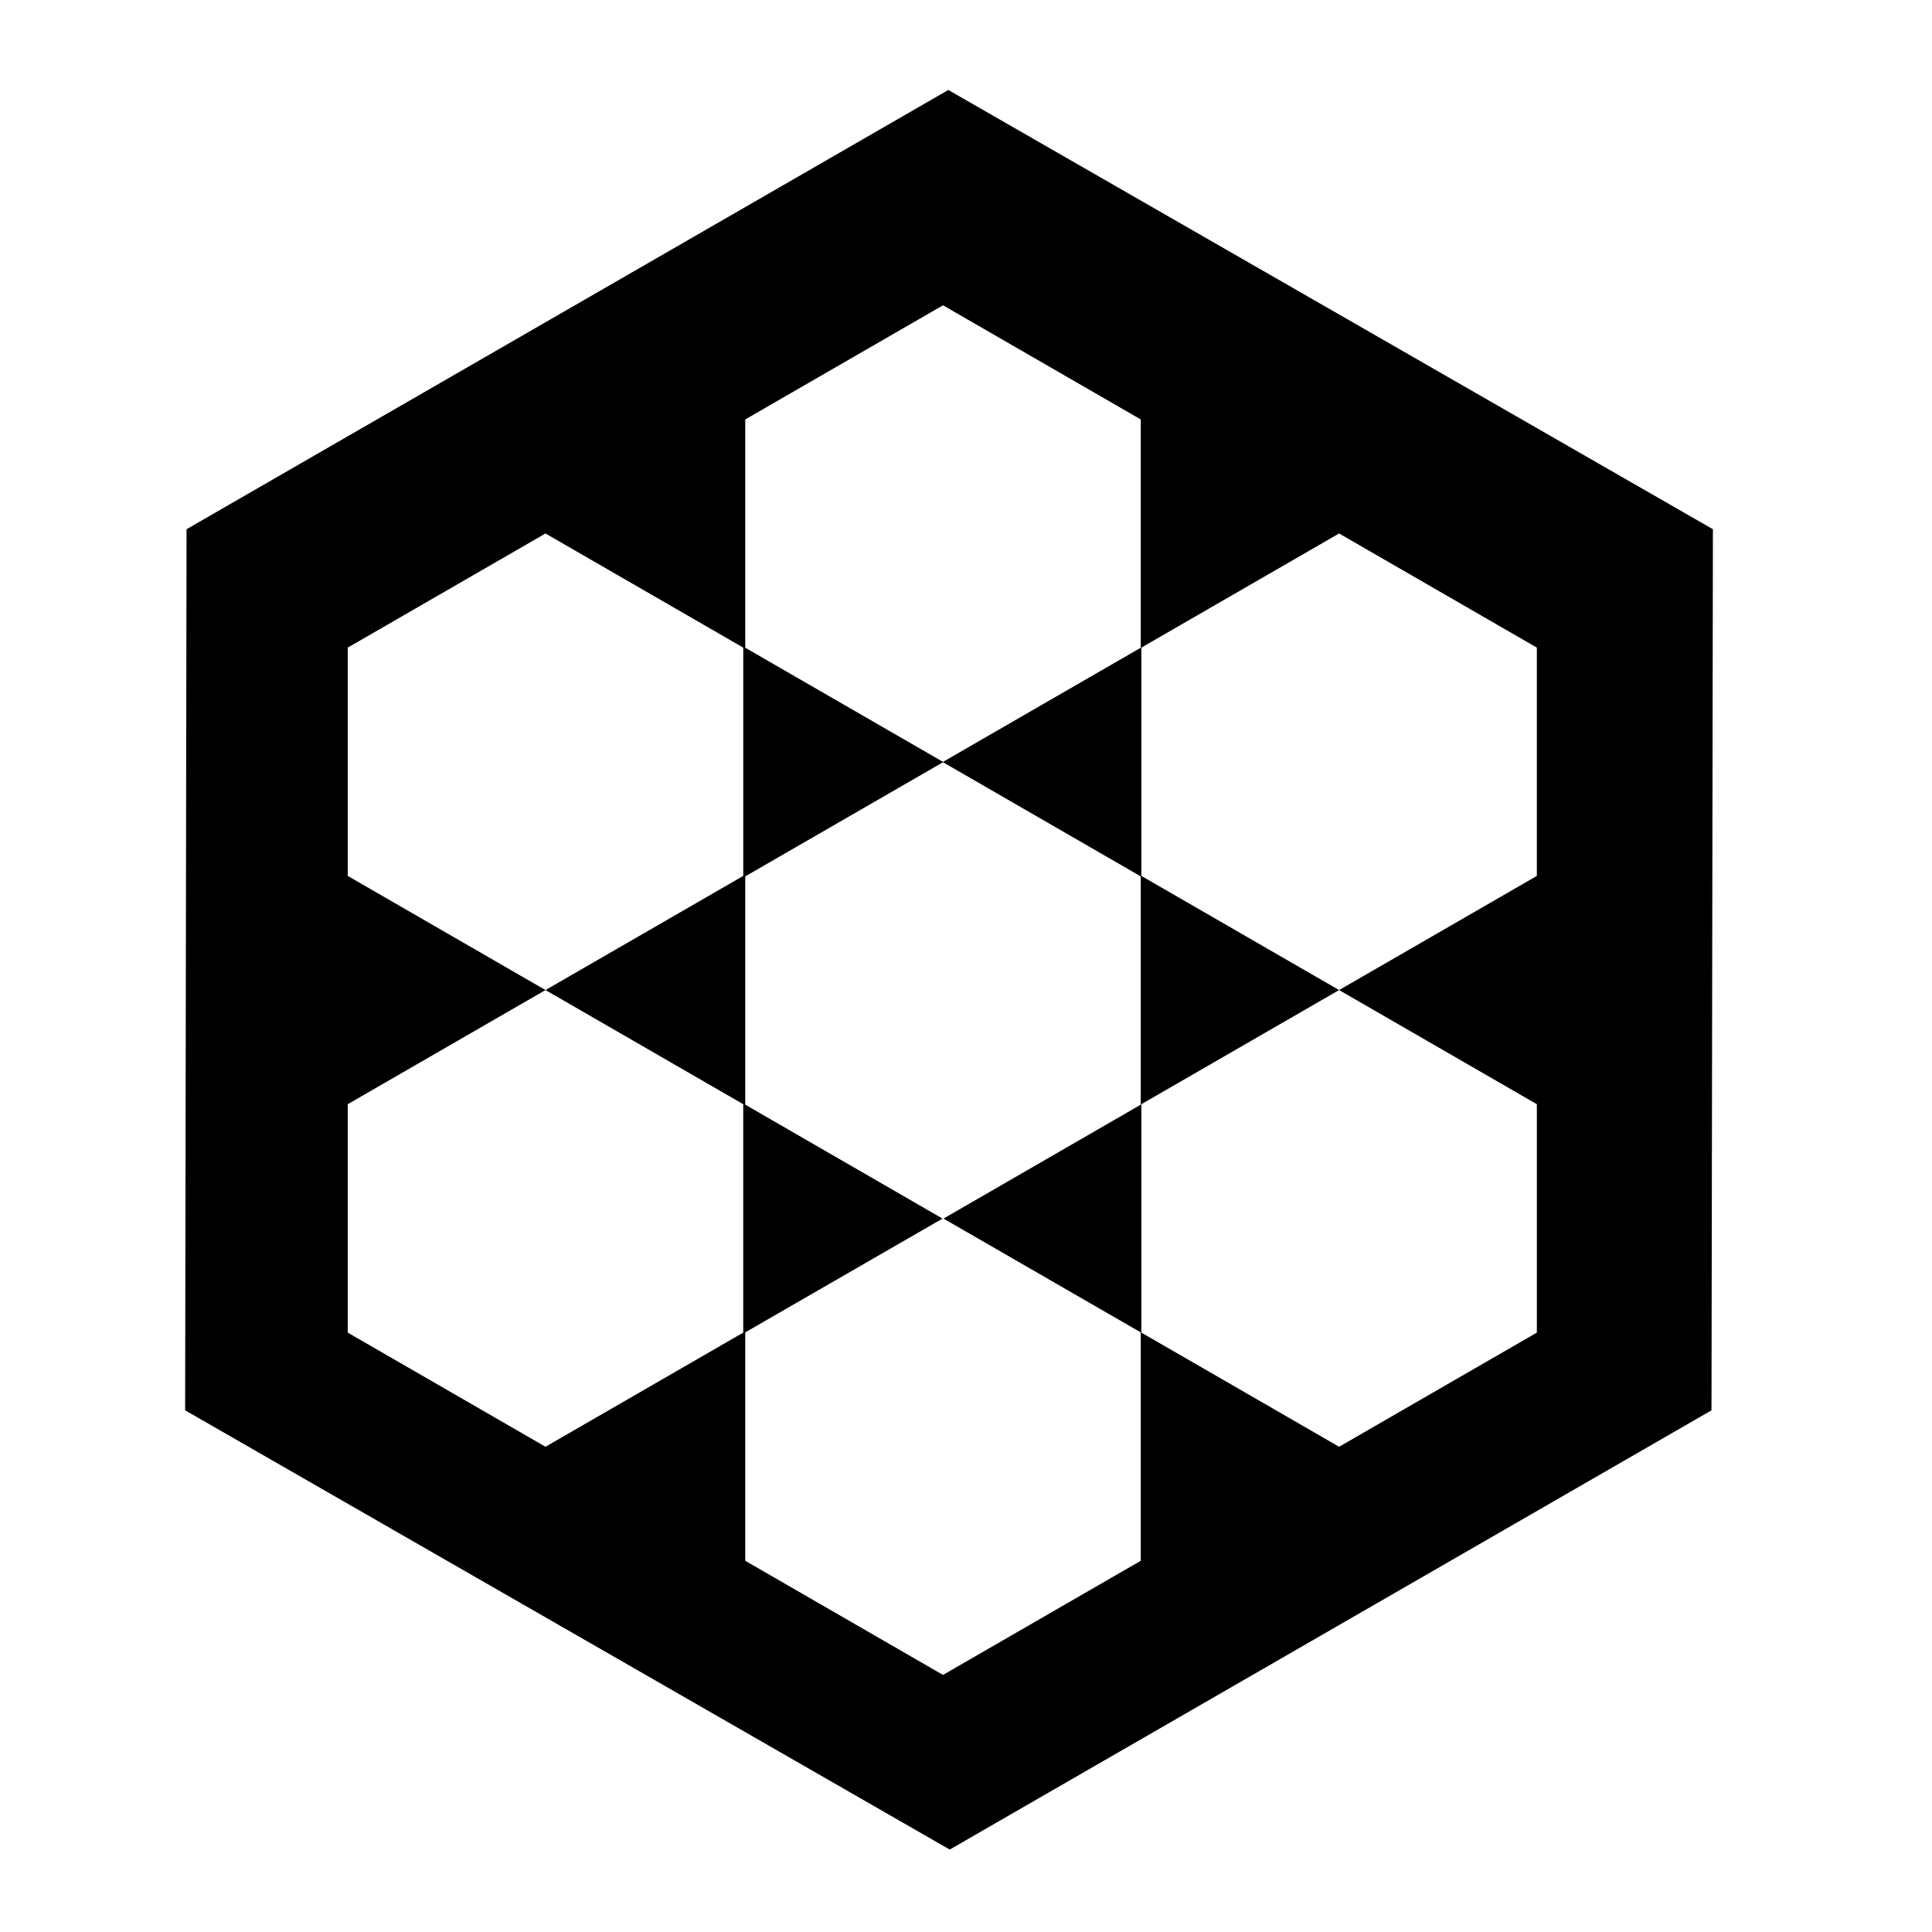 <?xml version="1.0" encoding="utf-8"?>
<!-- Generator: www.svgicons.com -->
<svg xmlns="http://www.w3.org/2000/svg" width="800" height="800" viewBox="0 0 512 512">
<path fill="currentColor" d="M251.313 23.844L49.438 140.25l-.376 233.5l202.625 116.406L453.563 373.75l.375-233.5zm-1.407 57.062l52.406 30.25v60.5l-52.406 30.25l-52.406-30.25v-60.5zm-105.344 60.47l52.407 30.25v60.5l-52.407 30.25l52.406 30.25v60.53l-52.407 30.25l-52.407-30.25v-60.53l52.406-30.25l-52.406-30.25v-60.5l52.406-30.25zm210.313 0l52.406 30.25v60.5l-52.405 30.25l52.406 30.25v60.53l-52.405 30.25l-52.406-30.25v-60.53l52.405-30.25l-52.406-30.25v-60.5zM249.905 202l52.407 30.25v60.5l-52.28 30.188l52.28 30.156v60.53l-52.406 30.25l-52.406-30.25v-60.53l52.28-30.156l-52.28-30.188v-60.5L249.906 202z"/>
</svg>
